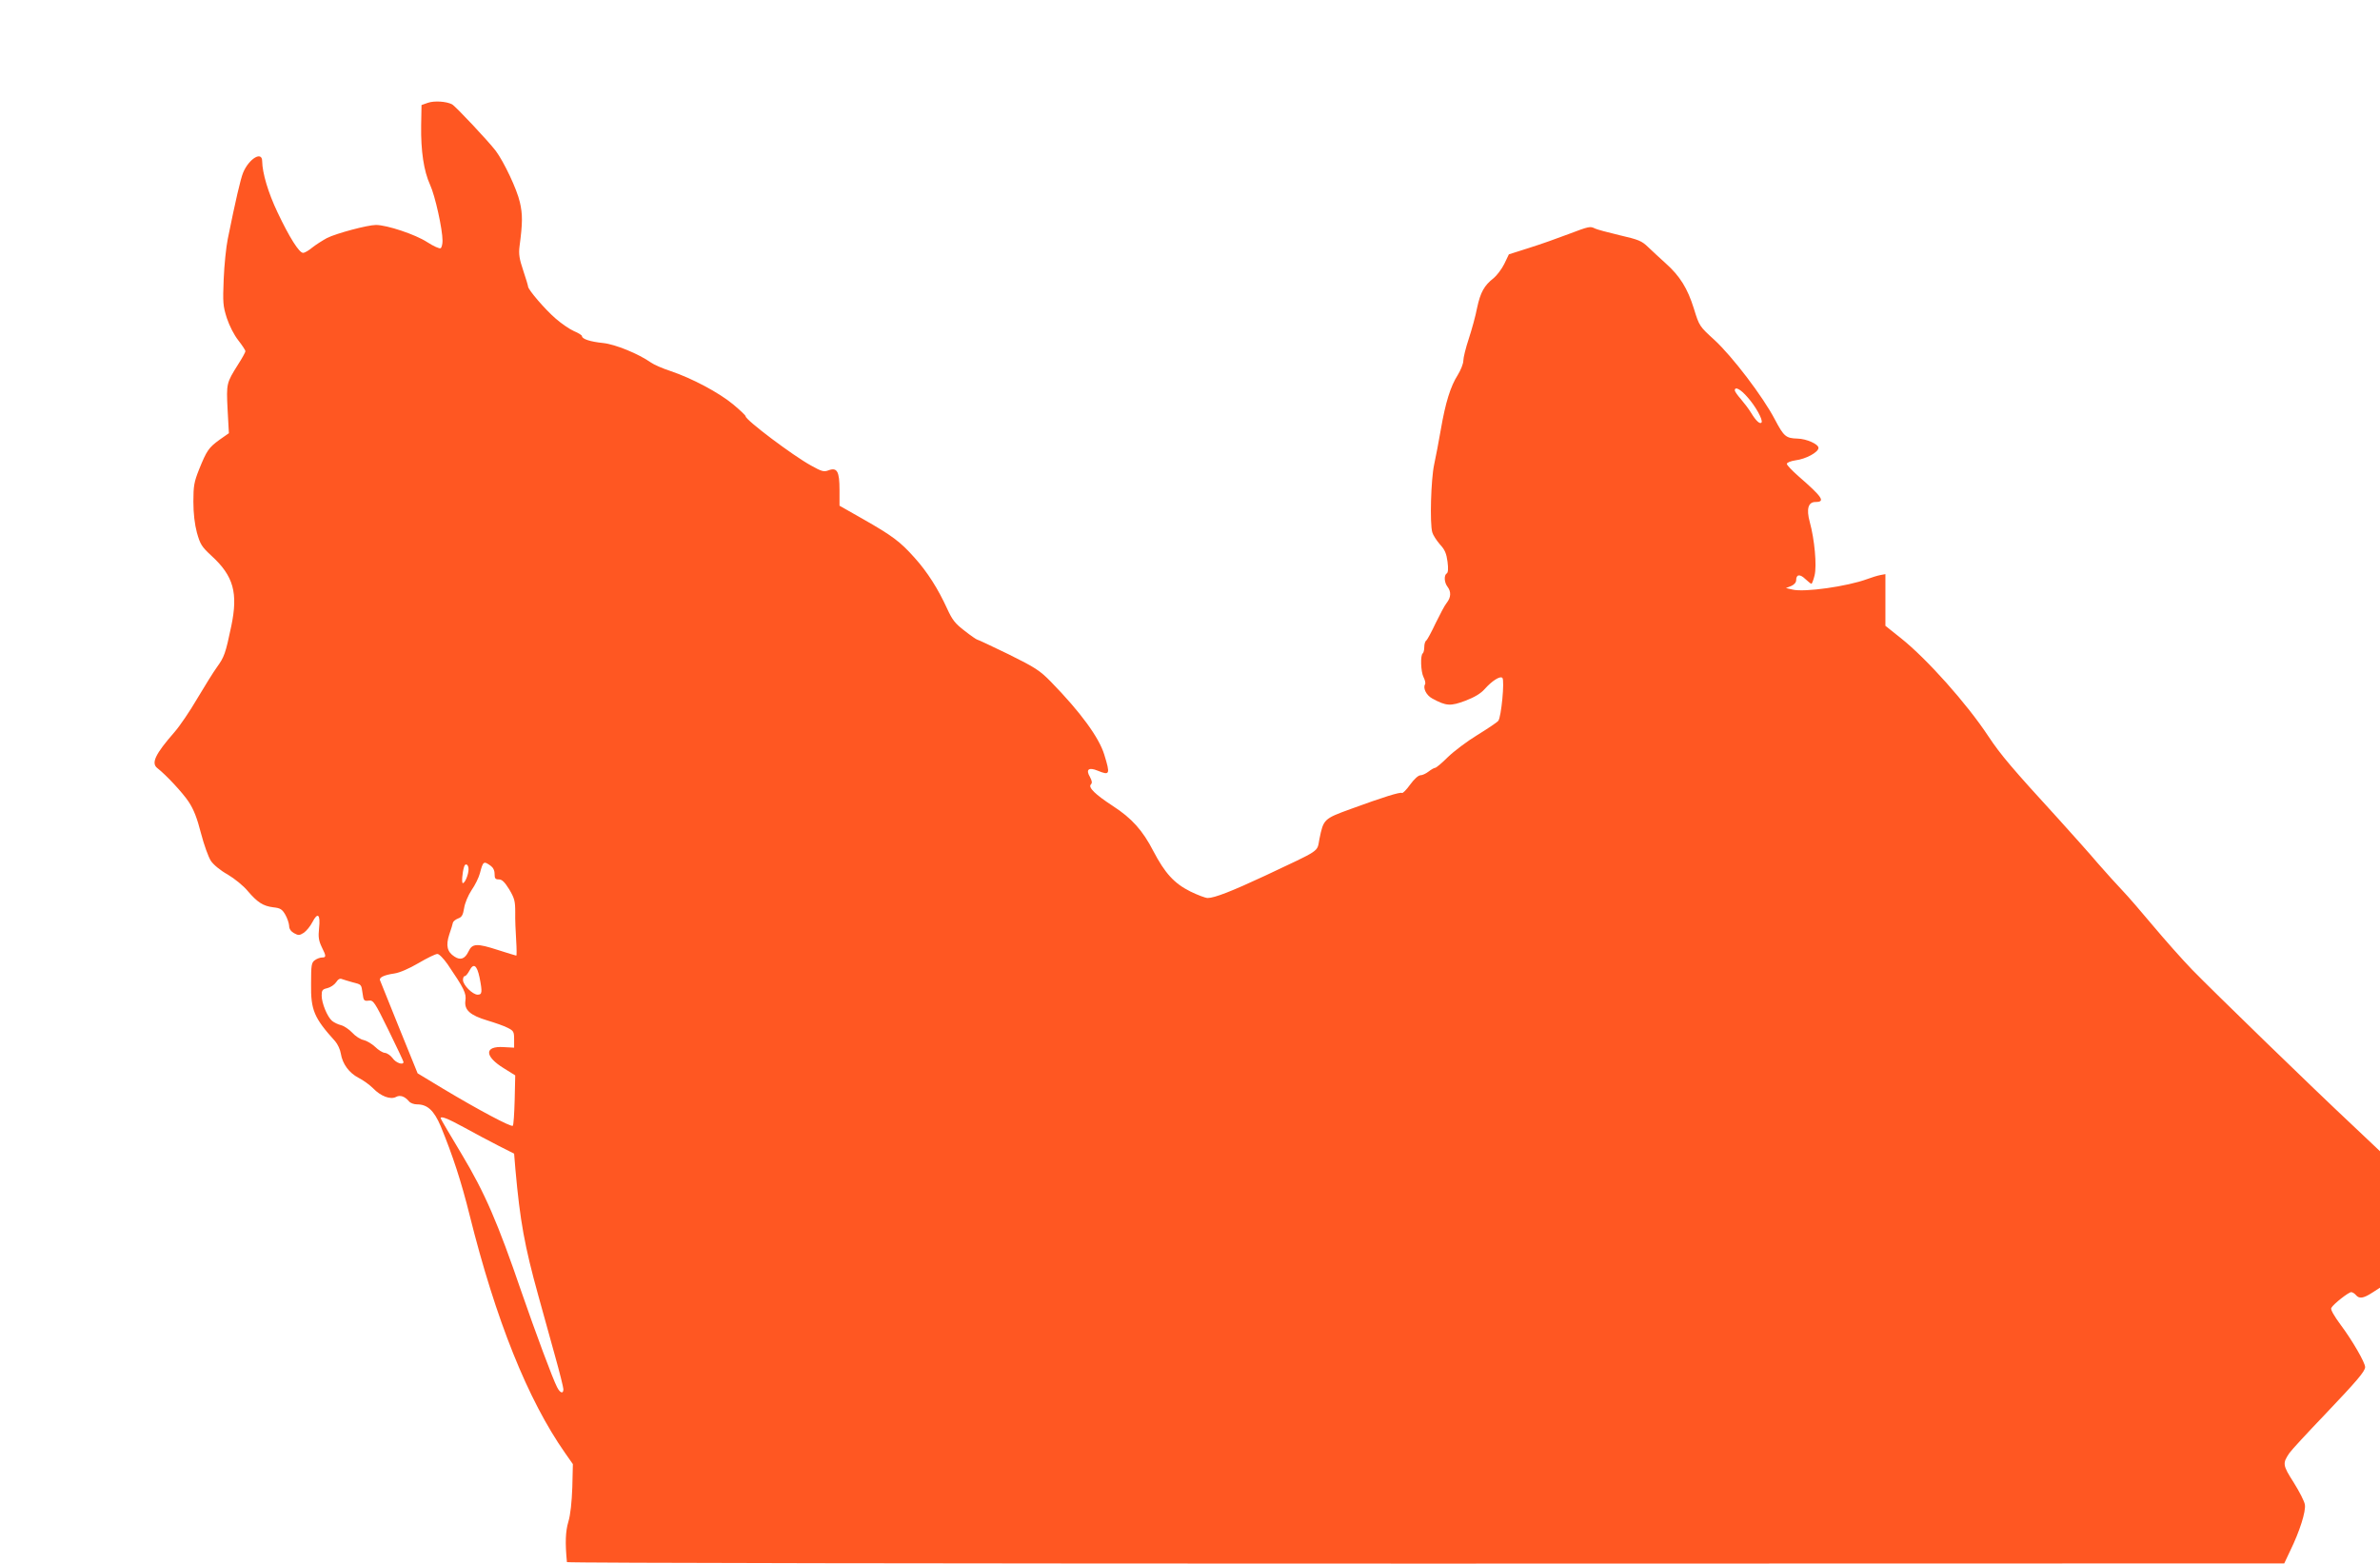 <?xml version="1.0" standalone="no"?>
<!DOCTYPE svg PUBLIC "-//W3C//DTD SVG 20010904//EN"
 "http://www.w3.org/TR/2001/REC-SVG-20010904/DTD/svg10.dtd">
<svg version="1.0" xmlns="http://www.w3.org/2000/svg"
 width="1280pt" height="841pt" viewBox="0 0 1280 841"
 preserveAspectRatio="xMidYMid meet">
<g transform="translate(0,841) scale(0.1,-0.1)"
fill="#ff5722" stroke="none">
<path d="M2301 7857 l-34 -12 -2 -110 c-2 -137 14 -244 48 -319 27 -58 67
-239 67 -301 0 -19 -5 -37 -10 -40 -6 -4 -39 11 -73 33 -63 41 -216 92 -275
92 -45 0 -213 -45 -263 -70 -24 -13 -60 -36 -79 -51 -19 -16 -41 -29 -50 -29
-21 0 -73 82 -137 217 -51 107 -82 212 -83 276 0 57 -72 13 -103 -63 -13 -32
-40 -147 -82 -355 -9 -44 -19 -142 -22 -217 -5 -125 -4 -143 17 -209 14 -42
39 -91 62 -120 21 -27 38 -53 38 -58 0 -5 -18 -38 -40 -72 -62 -99 -63 -101
-56 -241 l7 -128 -50 -35 c-59 -43 -69 -58 -110 -159 -27 -68 -31 -89 -31
-174 0 -63 7 -122 19 -167 18 -63 25 -75 79 -125 118 -108 143 -199 106 -377
-31 -148 -38 -167 -77 -221 -19 -26 -66 -102 -106 -169 -39 -67 -94 -148 -122
-180 -104 -119 -128 -168 -92 -195 46 -36 135 -131 168 -181 27 -41 45 -87 66
-169 16 -62 40 -128 53 -148 13 -20 51 -52 91 -74 37 -22 85 -61 107 -88 53
-62 83 -81 137 -88 38 -4 48 -10 65 -39 11 -19 20 -46 21 -60 0 -17 9 -30 26
-40 24 -13 29 -13 53 2 14 10 35 35 46 57 29 56 44 42 36 -32 -5 -48 -2 -67
14 -101 25 -50 25 -57 2 -57 -10 0 -27 -6 -38 -14 -19 -13 -21 -26 -21 -128
-2 -141 16 -183 130 -309 13 -15 27 -45 30 -66 9 -56 45 -104 95 -130 24 -12
59 -37 78 -56 41 -43 94 -63 124 -47 22 12 47 3 70 -24 7 -9 26 -16 43 -16 56
0 91 -33 127 -117 65 -158 111 -299 155 -476 141 -566 314 -997 514 -1282 l42
-60 -3 -125 c-3 -80 -10 -147 -21 -184 -16 -53 -18 -114 -8 -218 1 -5 2079 -8
4619 -8 l4617 1 32 68 c51 104 85 212 79 248 -2 17 -30 71 -60 119 -60 94 -61
103 -23 159 12 17 97 109 189 205 173 182 218 234 218 257 0 24 -68 142 -130
225 -37 50 -57 85 -52 93 11 21 93 85 107 85 7 0 18 -7 25 -15 18 -22 40 -19
88 12 l42 27 0 367 0 367 -147 139 c-218 204 -752 723 -864 838 -53 55 -147
161 -209 235 -62 74 -136 160 -165 190 -29 30 -88 96 -132 146 -43 51 -139
158 -213 240 -248 271 -310 344 -375 442 -118 179 -332 418 -471 529 l-84 67
0 139 0 139 -27 -5 c-16 -3 -48 -13 -72 -22 -106 -39 -337 -72 -401 -56 l-35
8 28 11 c16 7 27 19 27 31 0 32 20 35 49 7 15 -14 30 -26 33 -26 3 0 11 20 17
45 13 52 0 194 -26 288 -19 70 -8 107 31 107 55 0 38 26 -92 139 -34 30 -62
59 -62 66 0 7 20 15 46 19 57 7 124 44 124 67 0 20 -64 49 -113 50 -62 2 -73
11 -121 102 -64 123 -230 341 -326 429 -80 73 -81 74 -110 168 -34 109 -75
175 -151 243 -30 27 -72 66 -94 87 -36 35 -52 41 -155 65 -63 15 -123 31 -132
36 -26 13 -31 12 -142 -30 -55 -21 -150 -55 -211 -74 l-110 -35 -25 -52 c-14
-28 -40 -62 -57 -76 -51 -40 -71 -76 -89 -160 -8 -43 -29 -118 -45 -167 -16
-48 -29 -101 -29 -117 0 -16 -14 -51 -30 -77 -39 -61 -66 -148 -91 -293 -11
-63 -27 -148 -36 -189 -17 -79 -24 -316 -10 -364 4 -15 23 -44 41 -65 27 -29
35 -49 41 -93 5 -38 3 -59 -4 -63 -16 -10 -14 -49 4 -72 20 -26 19 -57 -4 -86
-11 -13 -37 -63 -60 -110 -22 -47 -45 -89 -50 -93 -6 -3 -11 -19 -11 -35 0
-16 -4 -31 -8 -34 -14 -9 -11 -99 4 -128 8 -16 12 -33 8 -39 -12 -20 7 -59 39
-76 75 -41 98 -42 178 -12 50 19 84 40 104 63 39 44 83 72 95 60 13 -13 -6
-212 -22 -231 -6 -8 -57 -42 -112 -76 -56 -34 -127 -88 -159 -119 -32 -32 -63
-58 -69 -58 -5 0 -21 -9 -35 -20 -14 -11 -34 -20 -44 -20 -11 0 -34 -21 -55
-50 -20 -28 -40 -48 -44 -45 -10 6 -100 -22 -275 -86 -146 -53 -147 -55 -169
-162 -14 -72 13 -53 -292 -197 -178 -83 -272 -120 -309 -120 -12 0 -54 16 -93
35 -88 44 -137 99 -199 217 -57 111 -116 177 -218 243 -95 62 -134 100 -118
116 8 8 6 19 -5 40 -24 40 -7 54 41 34 66 -27 69 -21 36 86 -28 92 -127 228
-287 392 -60 61 -83 76 -228 148 -89 43 -165 79 -169 79 -3 0 -34 21 -67 47
-51 39 -66 58 -94 119 -49 107 -105 196 -176 275 -77 86 -118 117 -278 208
l-125 71 0 85 c0 100 -13 123 -60 105 -24 -9 -36 -6 -93 26 -97 53 -352 245
-352 265 0 5 -30 33 -67 64 -77 64 -223 141 -336 179 -43 14 -91 35 -106 46
-67 47 -191 98 -257 105 -70 7 -114 22 -114 37 0 5 -19 17 -43 27 -23 10 -67
40 -98 67 -57 49 -149 156 -149 173 0 5 -12 44 -26 86 -21 62 -25 89 -20 129
17 128 17 173 2 238 -16 71 -86 218 -130 277 -38 50 -216 240 -235 250 -31 16
-96 20 -130 8z m7097 -1583 c44 -49 84 -122 76 -136 -8 -12 -30 8 -56 51 -12
20 -37 53 -55 74 -18 20 -33 42 -33 47 0 23 31 7 68 -36z m-6760 -2520 c14
-10 22 -25 22 -45 0 -24 4 -29 23 -29 17 0 31 -14 56 -54 28 -48 32 -62 32
-123 -1 -37 2 -105 5 -150 3 -46 3 -83 1 -83 -3 0 -47 14 -98 30 -114 37 -139
36 -159 -7 -19 -40 -43 -50 -76 -28 -39 25 -47 59 -28 118 10 29 19 58 20 65
2 7 15 17 28 22 20 7 26 19 32 55 4 27 21 68 40 97 19 27 39 68 45 91 17 65
20 67 57 41z m-118 -19 c0 -28 -19 -75 -31 -75 -7 0 -3 57 7 88 6 22 24 13 24
-13z m-113 -511 c89 -131 102 -157 96 -196 -7 -50 25 -79 119 -107 40 -12 89
-29 108 -39 32 -16 35 -21 35 -62 l0 -45 -56 3 c-105 7 -105 -49 1 -114 l61
-38 -3 -132 c-2 -73 -6 -135 -10 -139 -8 -9 -186 86 -373 198 l-139 84 -99
244 c-54 134 -100 249 -103 256 -7 15 21 29 77 37 28 4 79 26 130 56 46 27 91
49 101 49 9 1 33 -24 55 -55z m172 -71 c16 -80 14 -93 -10 -93 -27 0 -79 52
-79 79 0 12 4 21 10 21 5 0 16 13 25 30 22 42 40 29 54 -37z m-684 -26 c50
-13 48 -10 55 -60 5 -39 8 -42 33 -39 25 3 31 -5 107 -160 44 -90 80 -166 80
-170 0 -19 -41 -5 -58 20 -11 15 -30 28 -42 29 -12 1 -35 15 -52 32 -17 16
-45 33 -62 37 -17 3 -45 21 -62 40 -17 18 -44 36 -60 40 -16 4 -37 14 -48 23
-26 22 -56 96 -56 136 0 29 4 34 30 40 17 4 38 18 47 31 11 17 21 23 32 18 9
-3 34 -11 56 -17z m601 -781 c54 -30 137 -74 184 -98 l85 -43 7 -85 c25 -278
49 -411 123 -678 25 -89 65 -235 90 -325 25 -89 45 -170 45 -179 0 -27 -18
-21 -34 11 -23 44 -116 294 -191 511 -129 377 -198 535 -322 742 -62 103 -113
190 -113 193 0 14 36 0 126 -49z"/>
</g>
</svg>
